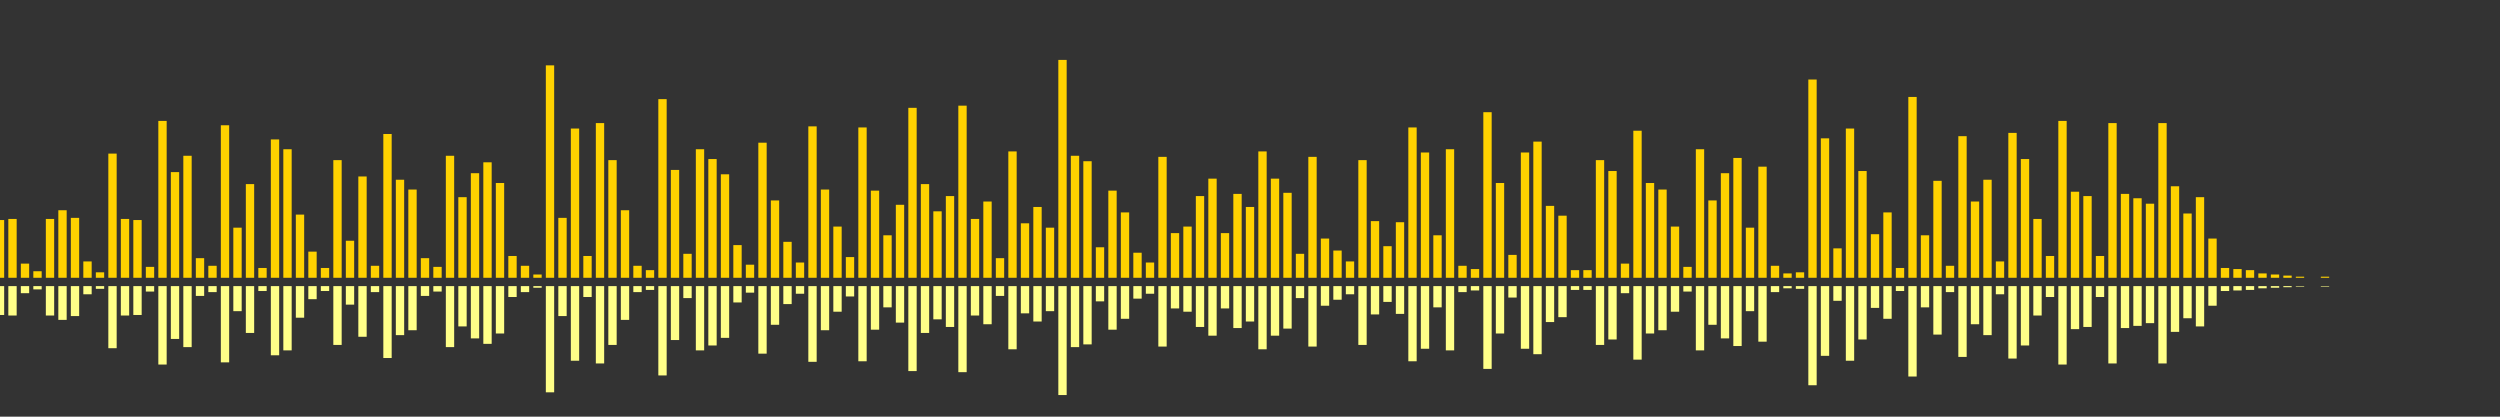 <?xml version="1.0" encoding="UTF-8"?>
<svg version="1.1" width="600" height="100" xmlns="http://www.w3.org/2000/svg">
  <rect width="100%" height="100%" fill="#333333" stroke="none"/>
  <line x1="0" y1="66.667" x2="0" y2="52.81" stroke="#ffd200" stroke-width="2"/>
  <line x1="0" y1="68.667" x2="0" y2="75.595" stroke="#ff8" stroke-width="2"/>
  <line x1="3" y1="66.667" x2="3" y2="52.549" stroke="#ffd200" stroke-width="2"/>
  <line x1="3" y1="68.667" x2="3" y2="75.725" stroke="#ff8" stroke-width="2"/>
  <line x1="6" y1="66.667" x2="6" y2="63.268" stroke="#ffd200" stroke-width="2"/>
  <line x1="6" y1="68.667" x2="6" y2="70.366" stroke="#ff8" stroke-width="2"/>
  <line x1="9" y1="66.667" x2="9" y2="65.098" stroke="#ffd200" stroke-width="2"/>
  <line x1="9" y1="68.667" x2="9" y2="69.451" stroke="#ff8" stroke-width="2"/>
  <line x1="12" y1="66.667" x2="12" y2="52.549" stroke="#ffd200" stroke-width="2"/>
  <line x1="12" y1="68.667" x2="12" y2="75.725" stroke="#ff8" stroke-width="2"/>
  <line x1="15" y1="66.667" x2="15" y2="50.458" stroke="#ffd200" stroke-width="2"/>
  <line x1="15" y1="68.667" x2="15" y2="76.771" stroke="#ff8" stroke-width="2"/>
  <line x1="18" y1="66.667" x2="18" y2="52.288" stroke="#ffd200" stroke-width="2"/>
  <line x1="18" y1="68.667" x2="18" y2="75.856" stroke="#ff8" stroke-width="2"/>
  <line x1="21" y1="66.667" x2="21" y2="62.745" stroke="#ffd200" stroke-width="2"/>
  <line x1="21" y1="68.667" x2="21" y2="70.627" stroke="#ff8" stroke-width="2"/>
  <line x1="24" y1="66.667" x2="24" y2="65.359" stroke="#ffd200" stroke-width="2"/>
  <line x1="24" y1="68.667" x2="24" y2="69.32" stroke="#ff8" stroke-width="2"/>
  <line x1="27" y1="66.667" x2="27" y2="36.863" stroke="#ffd200" stroke-width="2"/>
  <line x1="27" y1="68.667" x2="27" y2="83.569" stroke="#ff8" stroke-width="2"/>
  <line x1="30" y1="66.667" x2="30" y2="52.549" stroke="#ffd200" stroke-width="2"/>
  <line x1="30" y1="68.667" x2="30" y2="75.725" stroke="#ff8" stroke-width="2"/>
  <line x1="33" y1="66.667" x2="33" y2="52.81" stroke="#ffd200" stroke-width="2"/>
  <line x1="33" y1="68.667" x2="33" y2="75.595" stroke="#ff8" stroke-width="2"/>
  <line x1="36" y1="66.667" x2="36" y2="64.052" stroke="#ffd200" stroke-width="2"/>
  <line x1="36" y1="68.667" x2="36" y2="69.974" stroke="#ff8" stroke-width="2"/>
  <line x1="39" y1="66.667" x2="39" y2="29.02" stroke="#ffd200" stroke-width="2"/>
  <line x1="39" y1="68.667" x2="39" y2="87.49" stroke="#ff8" stroke-width="2"/>
  <line x1="42" y1="66.667" x2="42" y2="41.307" stroke="#ffd200" stroke-width="2"/>
  <line x1="42" y1="68.667" x2="42" y2="81.346" stroke="#ff8" stroke-width="2"/>
  <line x1="45" y1="66.667" x2="45" y2="37.386" stroke="#ffd200" stroke-width="2"/>
  <line x1="45" y1="68.667" x2="45" y2="83.307" stroke="#ff8" stroke-width="2"/>
  <line x1="48" y1="66.667" x2="48" y2="61.961" stroke="#ffd200" stroke-width="2"/>
  <line x1="48" y1="68.667" x2="48" y2="71.02" stroke="#ff8" stroke-width="2"/>
  <line x1="51" y1="66.667" x2="51" y2="63.791" stroke="#ffd200" stroke-width="2"/>
  <line x1="51" y1="68.667" x2="51" y2="70.105" stroke="#ff8" stroke-width="2"/>
  <line x1="54" y1="66.667" x2="54" y2="30.065" stroke="#ffd200" stroke-width="2"/>
  <line x1="54" y1="68.667" x2="54" y2="86.967" stroke="#ff8" stroke-width="2"/>
  <line x1="57" y1="66.667" x2="57" y2="54.641" stroke="#ffd200" stroke-width="2"/>
  <line x1="57" y1="68.667" x2="57" y2="74.68" stroke="#ff8" stroke-width="2"/>
  <line x1="60" y1="66.667" x2="60" y2="44.183" stroke="#ffd200" stroke-width="2"/>
  <line x1="60" y1="68.667" x2="60" y2="79.908" stroke="#ff8" stroke-width="2"/>
  <line x1="63" y1="66.667" x2="63" y2="64.314" stroke="#ffd200" stroke-width="2"/>
  <line x1="63" y1="68.667" x2="63" y2="69.843" stroke="#ff8" stroke-width="2"/>
  <line x1="66" y1="66.667" x2="66" y2="33.464" stroke="#ffd200" stroke-width="2"/>
  <line x1="66" y1="68.667" x2="66" y2="85.268" stroke="#ff8" stroke-width="2"/>
  <line x1="69" y1="66.667" x2="69" y2="35.817" stroke="#ffd200" stroke-width="2"/>
  <line x1="69" y1="68.667" x2="69" y2="84.092" stroke="#ff8" stroke-width="2"/>
  <line x1="72" y1="66.667" x2="72" y2="51.503" stroke="#ffd200" stroke-width="2"/>
  <line x1="72" y1="68.667" x2="72" y2="76.248" stroke="#ff8" stroke-width="2"/>
  <line x1="75" y1="66.667" x2="75" y2="60.392" stroke="#ffd200" stroke-width="2"/>
  <line x1="75" y1="68.667" x2="75" y2="71.804" stroke="#ff8" stroke-width="2"/>
  <line x1="78" y1="66.667" x2="78" y2="64.314" stroke="#ffd200" stroke-width="2"/>
  <line x1="78" y1="68.667" x2="78" y2="69.843" stroke="#ff8" stroke-width="2"/>
  <line x1="81" y1="66.667" x2="81" y2="38.431" stroke="#ffd200" stroke-width="2"/>
  <line x1="81" y1="68.667" x2="81" y2="82.784" stroke="#ff8" stroke-width="2"/>
  <line x1="84" y1="66.667" x2="84" y2="57.778" stroke="#ffd200" stroke-width="2"/>
  <line x1="84" y1="68.667" x2="84" y2="73.111" stroke="#ff8" stroke-width="2"/>
  <line x1="87" y1="66.667" x2="87" y2="42.353" stroke="#ffd200" stroke-width="2"/>
  <line x1="87" y1="68.667" x2="87" y2="80.824" stroke="#ff8" stroke-width="2"/>
  <line x1="90" y1="66.667" x2="90" y2="63.791" stroke="#ffd200" stroke-width="2"/>
  <line x1="90" y1="68.667" x2="90" y2="70.105" stroke="#ff8" stroke-width="2"/>
  <line x1="93" y1="66.667" x2="93" y2="32.157" stroke="#ffd200" stroke-width="2"/>
  <line x1="93" y1="68.667" x2="93" y2="85.922" stroke="#ff8" stroke-width="2"/>
  <line x1="96" y1="66.667" x2="96" y2="43.137" stroke="#ffd200" stroke-width="2"/>
  <line x1="96" y1="68.667" x2="96" y2="80.431" stroke="#ff8" stroke-width="2"/>
  <line x1="99" y1="66.667" x2="99" y2="45.49" stroke="#ffd200" stroke-width="2"/>
  <line x1="99" y1="68.667" x2="99" y2="79.255" stroke="#ff8" stroke-width="2"/>
  <line x1="102" y1="66.667" x2="102" y2="61.961" stroke="#ffd200" stroke-width="2"/>
  <line x1="102" y1="68.667" x2="102" y2="71.02" stroke="#ff8" stroke-width="2"/>
  <line x1="105" y1="66.667" x2="105" y2="64.052" stroke="#ffd200" stroke-width="2"/>
  <line x1="105" y1="68.667" x2="105" y2="69.974" stroke="#ff8" stroke-width="2"/>
  <line x1="108" y1="66.667" x2="108" y2="37.386" stroke="#ffd200" stroke-width="2"/>
  <line x1="108" y1="68.667" x2="108" y2="83.307" stroke="#ff8" stroke-width="2"/>
  <line x1="111" y1="66.667" x2="111" y2="47.32" stroke="#ffd200" stroke-width="2"/>
  <line x1="111" y1="68.667" x2="111" y2="78.34" stroke="#ff8" stroke-width="2"/>
  <line x1="114" y1="66.667" x2="114" y2="41.569" stroke="#ffd200" stroke-width="2"/>
  <line x1="114" y1="68.667" x2="114" y2="81.216" stroke="#ff8" stroke-width="2"/>
  <line x1="117" y1="66.667" x2="117" y2="38.954" stroke="#ffd200" stroke-width="2"/>
  <line x1="117" y1="68.667" x2="117" y2="82.523" stroke="#ff8" stroke-width="2"/>
  <line x1="120" y1="66.667" x2="120" y2="43.922" stroke="#ffd200" stroke-width="2"/>
  <line x1="120" y1="68.667" x2="120" y2="80.039" stroke="#ff8" stroke-width="2"/>
  <line x1="123" y1="66.667" x2="123" y2="61.438" stroke="#ffd200" stroke-width="2"/>
  <line x1="123" y1="68.667" x2="123" y2="71.281" stroke="#ff8" stroke-width="2"/>
  <line x1="126" y1="66.667" x2="126" y2="63.791" stroke="#ffd200" stroke-width="2"/>
  <line x1="126" y1="68.667" x2="126" y2="70.105" stroke="#ff8" stroke-width="2"/>
  <line x1="129" y1="66.667" x2="129" y2="65.882" stroke="#ffd200" stroke-width="2"/>
  <line x1="129" y1="68.667" x2="129" y2="69.059" stroke="#ff8" stroke-width="2"/>
  <line x1="132" y1="66.667" x2="132" y2="15.686" stroke="#ffd200" stroke-width="2"/>
  <line x1="132" y1="68.667" x2="132" y2="94.157" stroke="#ff8" stroke-width="2"/>
  <line x1="135" y1="66.667" x2="135" y2="52.288" stroke="#ffd200" stroke-width="2"/>
  <line x1="135" y1="68.667" x2="135" y2="75.856" stroke="#ff8" stroke-width="2"/>
  <line x1="138" y1="66.667" x2="138" y2="30.85" stroke="#ffd200" stroke-width="2"/>
  <line x1="138" y1="68.667" x2="138" y2="86.575" stroke="#ff8" stroke-width="2"/>
  <line x1="141" y1="66.667" x2="141" y2="61.438" stroke="#ffd200" stroke-width="2"/>
  <line x1="141" y1="68.667" x2="141" y2="71.281" stroke="#ff8" stroke-width="2"/>
  <line x1="144" y1="66.667" x2="144" y2="29.542" stroke="#ffd200" stroke-width="2"/>
  <line x1="144" y1="68.667" x2="144" y2="87.229" stroke="#ff8" stroke-width="2"/>
  <line x1="147" y1="66.667" x2="147" y2="38.431" stroke="#ffd200" stroke-width="2"/>
  <line x1="147" y1="68.667" x2="147" y2="82.784" stroke="#ff8" stroke-width="2"/>
  <line x1="150" y1="66.667" x2="150" y2="50.458" stroke="#ffd200" stroke-width="2"/>
  <line x1="150" y1="68.667" x2="150" y2="76.771" stroke="#ff8" stroke-width="2"/>
  <line x1="153" y1="66.667" x2="153" y2="63.791" stroke="#ffd200" stroke-width="2"/>
  <line x1="153" y1="68.667" x2="153" y2="70.105" stroke="#ff8" stroke-width="2"/>
  <line x1="156" y1="66.667" x2="156" y2="64.837" stroke="#ffd200" stroke-width="2"/>
  <line x1="156" y1="68.667" x2="156" y2="69.582" stroke="#ff8" stroke-width="2"/>
  <line x1="159" y1="66.667" x2="159" y2="23.791" stroke="#ffd200" stroke-width="2"/>
  <line x1="159" y1="68.667" x2="159" y2="90.105" stroke="#ff8" stroke-width="2"/>
  <line x1="162" y1="66.667" x2="162" y2="40.784" stroke="#ffd200" stroke-width="2"/>
  <line x1="162" y1="68.667" x2="162" y2="81.608" stroke="#ff8" stroke-width="2"/>
  <line x1="165" y1="66.667" x2="165" y2="60.915" stroke="#ffd200" stroke-width="2"/>
  <line x1="165" y1="68.667" x2="165" y2="71.542" stroke="#ff8" stroke-width="2"/>
  <line x1="168" y1="66.667" x2="168" y2="35.817" stroke="#ffd200" stroke-width="2"/>
  <line x1="168" y1="68.667" x2="168" y2="84.092" stroke="#ff8" stroke-width="2"/>
  <line x1="171" y1="66.667" x2="171" y2="38.17" stroke="#ffd200" stroke-width="2"/>
  <line x1="171" y1="68.667" x2="171" y2="82.915" stroke="#ff8" stroke-width="2"/>
  <line x1="174" y1="66.667" x2="174" y2="41.83" stroke="#ffd200" stroke-width="2"/>
  <line x1="174" y1="68.667" x2="174" y2="81.085" stroke="#ff8" stroke-width="2"/>
  <line x1="177" y1="66.667" x2="177" y2="58.824" stroke="#ffd200" stroke-width="2"/>
  <line x1="177" y1="68.667" x2="177" y2="72.588" stroke="#ff8" stroke-width="2"/>
  <line x1="180" y1="66.667" x2="180" y2="63.529" stroke="#ffd200" stroke-width="2"/>
  <line x1="180" y1="68.667" x2="180" y2="70.235" stroke="#ff8" stroke-width="2"/>
  <line x1="183" y1="66.667" x2="183" y2="34.248" stroke="#ffd200" stroke-width="2"/>
  <line x1="183" y1="68.667" x2="183" y2="84.876" stroke="#ff8" stroke-width="2"/>
  <line x1="186" y1="66.667" x2="186" y2="48.105" stroke="#ffd200" stroke-width="2"/>
  <line x1="186" y1="68.667" x2="186" y2="77.948" stroke="#ff8" stroke-width="2"/>
  <line x1="189" y1="66.667" x2="189" y2="58.039" stroke="#ffd200" stroke-width="2"/>
  <line x1="189" y1="68.667" x2="189" y2="72.98" stroke="#ff8" stroke-width="2"/>
  <line x1="192" y1="66.667" x2="192" y2="63.007" stroke="#ffd200" stroke-width="2"/>
  <line x1="192" y1="68.667" x2="192" y2="70.497" stroke="#ff8" stroke-width="2"/>
  <line x1="195" y1="66.667" x2="195" y2="30.327" stroke="#ffd200" stroke-width="2"/>
  <line x1="195" y1="68.667" x2="195" y2="86.837" stroke="#ff8" stroke-width="2"/>
  <line x1="198" y1="66.667" x2="198" y2="45.49" stroke="#ffd200" stroke-width="2"/>
  <line x1="198" y1="68.667" x2="198" y2="79.255" stroke="#ff8" stroke-width="2"/>
  <line x1="201" y1="66.667" x2="201" y2="54.379" stroke="#ffd200" stroke-width="2"/>
  <line x1="201" y1="68.667" x2="201" y2="74.81" stroke="#ff8" stroke-width="2"/>
  <line x1="204" y1="66.667" x2="204" y2="61.699" stroke="#ffd200" stroke-width="2"/>
  <line x1="204" y1="68.667" x2="204" y2="71.15" stroke="#ff8" stroke-width="2"/>
  <line x1="207" y1="66.667" x2="207" y2="30.588" stroke="#ffd200" stroke-width="2"/>
  <line x1="207" y1="68.667" x2="207" y2="86.706" stroke="#ff8" stroke-width="2"/>
  <line x1="210" y1="66.667" x2="210" y2="45.752" stroke="#ffd200" stroke-width="2"/>
  <line x1="210" y1="68.667" x2="210" y2="79.124" stroke="#ff8" stroke-width="2"/>
  <line x1="213" y1="66.667" x2="213" y2="56.471" stroke="#ffd200" stroke-width="2"/>
  <line x1="213" y1="68.667" x2="213" y2="73.765" stroke="#ff8" stroke-width="2"/>
  <line x1="216" y1="66.667" x2="216" y2="49.15" stroke="#ffd200" stroke-width="2"/>
  <line x1="216" y1="68.667" x2="216" y2="77.425" stroke="#ff8" stroke-width="2"/>
  <line x1="219" y1="66.667" x2="219" y2="25.882" stroke="#ffd200" stroke-width="2"/>
  <line x1="219" y1="68.667" x2="219" y2="89.059" stroke="#ff8" stroke-width="2"/>
  <line x1="222" y1="66.667" x2="222" y2="44.183" stroke="#ffd200" stroke-width="2"/>
  <line x1="222" y1="68.667" x2="222" y2="79.908" stroke="#ff8" stroke-width="2"/>
  <line x1="225" y1="66.667" x2="225" y2="50.719" stroke="#ffd200" stroke-width="2"/>
  <line x1="225" y1="68.667" x2="225" y2="76.641" stroke="#ff8" stroke-width="2"/>
  <line x1="228" y1="66.667" x2="228" y2="47.059" stroke="#ffd200" stroke-width="2"/>
  <line x1="228" y1="68.667" x2="228" y2="78.471" stroke="#ff8" stroke-width="2"/>
  <line x1="231" y1="66.667" x2="231" y2="25.359" stroke="#ffd200" stroke-width="2"/>
  <line x1="231" y1="68.667" x2="231" y2="89.32" stroke="#ff8" stroke-width="2"/>
  <line x1="234" y1="66.667" x2="234" y2="52.549" stroke="#ffd200" stroke-width="2"/>
  <line x1="234" y1="68.667" x2="234" y2="75.725" stroke="#ff8" stroke-width="2"/>
  <line x1="237" y1="66.667" x2="237" y2="48.366" stroke="#ffd200" stroke-width="2"/>
  <line x1="237" y1="68.667" x2="237" y2="77.817" stroke="#ff8" stroke-width="2"/>
  <line x1="240" y1="66.667" x2="240" y2="61.961" stroke="#ffd200" stroke-width="2"/>
  <line x1="240" y1="68.667" x2="240" y2="71.02" stroke="#ff8" stroke-width="2"/>
  <line x1="243" y1="66.667" x2="243" y2="36.34" stroke="#ffd200" stroke-width="2"/>
  <line x1="243" y1="68.667" x2="243" y2="83.83" stroke="#ff8" stroke-width="2"/>
  <line x1="246" y1="66.667" x2="246" y2="53.595" stroke="#ffd200" stroke-width="2"/>
  <line x1="246" y1="68.667" x2="246" y2="75.203" stroke="#ff8" stroke-width="2"/>
  <line x1="249" y1="66.667" x2="249" y2="49.673" stroke="#ffd200" stroke-width="2"/>
  <line x1="249" y1="68.667" x2="249" y2="77.163" stroke="#ff8" stroke-width="2"/>
  <line x1="252" y1="66.667" x2="252" y2="54.641" stroke="#ffd200" stroke-width="2"/>
  <line x1="252" y1="68.667" x2="252" y2="74.68" stroke="#ff8" stroke-width="2"/>
  <line x1="255" y1="66.667" x2="255" y2="14.379" stroke="#ffd200" stroke-width="2"/>
  <line x1="255" y1="68.667" x2="255" y2="94.81" stroke="#ff8" stroke-width="2"/>
  <line x1="258" y1="66.667" x2="258" y2="37.386" stroke="#ffd200" stroke-width="2"/>
  <line x1="258" y1="68.667" x2="258" y2="83.307" stroke="#ff8" stroke-width="2"/>
  <line x1="261" y1="66.667" x2="261" y2="38.693" stroke="#ffd200" stroke-width="2"/>
  <line x1="261" y1="68.667" x2="261" y2="82.654" stroke="#ff8" stroke-width="2"/>
  <line x1="264" y1="66.667" x2="264" y2="59.346" stroke="#ffd200" stroke-width="2"/>
  <line x1="264" y1="68.667" x2="264" y2="72.327" stroke="#ff8" stroke-width="2"/>
  <line x1="267" y1="66.667" x2="267" y2="45.752" stroke="#ffd200" stroke-width="2"/>
  <line x1="267" y1="68.667" x2="267" y2="79.124" stroke="#ff8" stroke-width="2"/>
  <line x1="270" y1="66.667" x2="270" y2="50.98" stroke="#ffd200" stroke-width="2"/>
  <line x1="270" y1="68.667" x2="270" y2="76.51" stroke="#ff8" stroke-width="2"/>
  <line x1="273" y1="66.667" x2="273" y2="60.654" stroke="#ffd200" stroke-width="2"/>
  <line x1="273" y1="68.667" x2="273" y2="71.673" stroke="#ff8" stroke-width="2"/>
  <line x1="276" y1="66.667" x2="276" y2="63.007" stroke="#ffd200" stroke-width="2"/>
  <line x1="276" y1="68.667" x2="276" y2="70.497" stroke="#ff8" stroke-width="2"/>
  <line x1="279" y1="66.667" x2="279" y2="37.647" stroke="#ffd200" stroke-width="2"/>
  <line x1="279" y1="68.667" x2="279" y2="83.176" stroke="#ff8" stroke-width="2"/>
  <line x1="282" y1="66.667" x2="282" y2="55.948" stroke="#ffd200" stroke-width="2"/>
  <line x1="282" y1="68.667" x2="282" y2="74.026" stroke="#ff8" stroke-width="2"/>
  <line x1="285" y1="66.667" x2="285" y2="54.379" stroke="#ffd200" stroke-width="2"/>
  <line x1="285" y1="68.667" x2="285" y2="74.81" stroke="#ff8" stroke-width="2"/>
  <line x1="288" y1="66.667" x2="288" y2="47.059" stroke="#ffd200" stroke-width="2"/>
  <line x1="288" y1="68.667" x2="288" y2="78.471" stroke="#ff8" stroke-width="2"/>
  <line x1="291" y1="66.667" x2="291" y2="42.876" stroke="#ffd200" stroke-width="2"/>
  <line x1="291" y1="68.667" x2="291" y2="80.562" stroke="#ff8" stroke-width="2"/>
  <line x1="294" y1="66.667" x2="294" y2="55.948" stroke="#ffd200" stroke-width="2"/>
  <line x1="294" y1="68.667" x2="294" y2="74.026" stroke="#ff8" stroke-width="2"/>
  <line x1="297" y1="66.667" x2="297" y2="46.536" stroke="#ffd200" stroke-width="2"/>
  <line x1="297" y1="68.667" x2="297" y2="78.732" stroke="#ff8" stroke-width="2"/>
  <line x1="300" y1="66.667" x2="300" y2="49.673" stroke="#ffd200" stroke-width="2"/>
  <line x1="300" y1="68.667" x2="300" y2="77.163" stroke="#ff8" stroke-width="2"/>
  <line x1="303" y1="66.667" x2="303" y2="36.34" stroke="#ffd200" stroke-width="2"/>
  <line x1="303" y1="68.667" x2="303" y2="83.83" stroke="#ff8" stroke-width="2"/>
  <line x1="306" y1="66.667" x2="306" y2="42.876" stroke="#ffd200" stroke-width="2"/>
  <line x1="306" y1="68.667" x2="306" y2="80.562" stroke="#ff8" stroke-width="2"/>
  <line x1="309" y1="66.667" x2="309" y2="46.275" stroke="#ffd200" stroke-width="2"/>
  <line x1="309" y1="68.667" x2="309" y2="78.863" stroke="#ff8" stroke-width="2"/>
  <line x1="312" y1="66.667" x2="312" y2="60.915" stroke="#ffd200" stroke-width="2"/>
  <line x1="312" y1="68.667" x2="312" y2="71.542" stroke="#ff8" stroke-width="2"/>
  <line x1="315" y1="66.667" x2="315" y2="37.647" stroke="#ffd200" stroke-width="2"/>
  <line x1="315" y1="68.667" x2="315" y2="83.176" stroke="#ff8" stroke-width="2"/>
  <line x1="318" y1="66.667" x2="318" y2="57.255" stroke="#ffd200" stroke-width="2"/>
  <line x1="318" y1="68.667" x2="318" y2="73.373" stroke="#ff8" stroke-width="2"/>
  <line x1="321" y1="66.667" x2="321" y2="60.131" stroke="#ffd200" stroke-width="2"/>
  <line x1="321" y1="68.667" x2="321" y2="71.935" stroke="#ff8" stroke-width="2"/>
  <line x1="324" y1="66.667" x2="324" y2="62.745" stroke="#ffd200" stroke-width="2"/>
  <line x1="324" y1="68.667" x2="324" y2="70.627" stroke="#ff8" stroke-width="2"/>
  <line x1="327" y1="66.667" x2="327" y2="38.431" stroke="#ffd200" stroke-width="2"/>
  <line x1="327" y1="68.667" x2="327" y2="82.784" stroke="#ff8" stroke-width="2"/>
  <line x1="330" y1="66.667" x2="330" y2="53.072" stroke="#ffd200" stroke-width="2"/>
  <line x1="330" y1="68.667" x2="330" y2="75.464" stroke="#ff8" stroke-width="2"/>
  <line x1="333" y1="66.667" x2="333" y2="59.085" stroke="#ffd200" stroke-width="2"/>
  <line x1="333" y1="68.667" x2="333" y2="72.458" stroke="#ff8" stroke-width="2"/>
  <line x1="336" y1="66.667" x2="336" y2="53.333" stroke="#ffd200" stroke-width="2"/>
  <line x1="336" y1="68.667" x2="336" y2="75.333" stroke="#ff8" stroke-width="2"/>
  <line x1="339" y1="66.667" x2="339" y2="30.588" stroke="#ffd200" stroke-width="2"/>
  <line x1="339" y1="68.667" x2="339" y2="86.706" stroke="#ff8" stroke-width="2"/>
  <line x1="342" y1="66.667" x2="342" y2="36.601" stroke="#ffd200" stroke-width="2"/>
  <line x1="342" y1="68.667" x2="342" y2="83.699" stroke="#ff8" stroke-width="2"/>
  <line x1="345" y1="66.667" x2="345" y2="56.471" stroke="#ffd200" stroke-width="2"/>
  <line x1="345" y1="68.667" x2="345" y2="73.765" stroke="#ff8" stroke-width="2"/>
  <line x1="348" y1="66.667" x2="348" y2="35.817" stroke="#ffd200" stroke-width="2"/>
  <line x1="348" y1="68.667" x2="348" y2="84.092" stroke="#ff8" stroke-width="2"/>
  <line x1="351" y1="66.667" x2="351" y2="63.791" stroke="#ffd200" stroke-width="2"/>
  <line x1="351" y1="68.667" x2="351" y2="70.105" stroke="#ff8" stroke-width="2"/>
  <line x1="354" y1="66.667" x2="354" y2="64.575" stroke="#ffd200" stroke-width="2"/>
  <line x1="354" y1="68.667" x2="354" y2="69.712" stroke="#ff8" stroke-width="2"/>
  <line x1="357" y1="66.667" x2="357" y2="26.928" stroke="#ffd200" stroke-width="2"/>
  <line x1="357" y1="68.667" x2="357" y2="88.536" stroke="#ff8" stroke-width="2"/>
  <line x1="360" y1="66.667" x2="360" y2="43.922" stroke="#ffd200" stroke-width="2"/>
  <line x1="360" y1="68.667" x2="360" y2="80.039" stroke="#ff8" stroke-width="2"/>
  <line x1="363" y1="66.667" x2="363" y2="61.176" stroke="#ffd200" stroke-width="2"/>
  <line x1="363" y1="68.667" x2="363" y2="71.412" stroke="#ff8" stroke-width="2"/>
  <line x1="366" y1="66.667" x2="366" y2="36.601" stroke="#ffd200" stroke-width="2"/>
  <line x1="366" y1="68.667" x2="366" y2="83.699" stroke="#ff8" stroke-width="2"/>
  <line x1="369" y1="66.667" x2="369" y2="33.987" stroke="#ffd200" stroke-width="2"/>
  <line x1="369" y1="68.667" x2="369" y2="85.007" stroke="#ff8" stroke-width="2"/>
  <line x1="372" y1="66.667" x2="372" y2="49.412" stroke="#ffd200" stroke-width="2"/>
  <line x1="372" y1="68.667" x2="372" y2="77.294" stroke="#ff8" stroke-width="2"/>
  <line x1="375" y1="66.667" x2="375" y2="51.765" stroke="#ffd200" stroke-width="2"/>
  <line x1="375" y1="68.667" x2="375" y2="76.118" stroke="#ff8" stroke-width="2"/>
  <line x1="378" y1="66.667" x2="378" y2="64.837" stroke="#ffd200" stroke-width="2"/>
  <line x1="378" y1="68.667" x2="378" y2="69.582" stroke="#ff8" stroke-width="2"/>
  <line x1="381" y1="66.667" x2="381" y2="64.837" stroke="#ffd200" stroke-width="2"/>
  <line x1="381" y1="68.667" x2="381" y2="69.582" stroke="#ff8" stroke-width="2"/>
  <line x1="384" y1="66.667" x2="384" y2="38.431" stroke="#ffd200" stroke-width="2"/>
  <line x1="384" y1="68.667" x2="384" y2="82.784" stroke="#ff8" stroke-width="2"/>
  <line x1="387" y1="66.667" x2="387" y2="41.046" stroke="#ffd200" stroke-width="2"/>
  <line x1="387" y1="68.667" x2="387" y2="81.477" stroke="#ff8" stroke-width="2"/>
  <line x1="390" y1="66.667" x2="390" y2="63.268" stroke="#ffd200" stroke-width="2"/>
  <line x1="390" y1="68.667" x2="390" y2="70.366" stroke="#ff8" stroke-width="2"/>
  <line x1="393" y1="66.667" x2="393" y2="31.373" stroke="#ffd200" stroke-width="2"/>
  <line x1="393" y1="68.667" x2="393" y2="86.314" stroke="#ff8" stroke-width="2"/>
  <line x1="396" y1="66.667" x2="396" y2="43.922" stroke="#ffd200" stroke-width="2"/>
  <line x1="396" y1="68.667" x2="396" y2="80.039" stroke="#ff8" stroke-width="2"/>
  <line x1="399" y1="66.667" x2="399" y2="45.49" stroke="#ffd200" stroke-width="2"/>
  <line x1="399" y1="68.667" x2="399" y2="79.255" stroke="#ff8" stroke-width="2"/>
  <line x1="402" y1="66.667" x2="402" y2="54.379" stroke="#ffd200" stroke-width="2"/>
  <line x1="402" y1="68.667" x2="402" y2="74.81" stroke="#ff8" stroke-width="2"/>
  <line x1="405" y1="66.667" x2="405" y2="64.052" stroke="#ffd200" stroke-width="2"/>
  <line x1="405" y1="68.667" x2="405" y2="69.974" stroke="#ff8" stroke-width="2"/>
  <line x1="408" y1="66.667" x2="408" y2="35.817" stroke="#ffd200" stroke-width="2"/>
  <line x1="408" y1="68.667" x2="408" y2="84.092" stroke="#ff8" stroke-width="2"/>
  <line x1="411" y1="66.667" x2="411" y2="48.105" stroke="#ffd200" stroke-width="2"/>
  <line x1="411" y1="68.667" x2="411" y2="77.948" stroke="#ff8" stroke-width="2"/>
  <line x1="414" y1="66.667" x2="414" y2="41.569" stroke="#ffd200" stroke-width="2"/>
  <line x1="414" y1="68.667" x2="414" y2="81.216" stroke="#ff8" stroke-width="2"/>
  <line x1="417" y1="66.667" x2="417" y2="37.908" stroke="#ffd200" stroke-width="2"/>
  <line x1="417" y1="68.667" x2="417" y2="83.046" stroke="#ff8" stroke-width="2"/>
  <line x1="420" y1="66.667" x2="420" y2="54.641" stroke="#ffd200" stroke-width="2"/>
  <line x1="420" y1="68.667" x2="420" y2="74.68" stroke="#ff8" stroke-width="2"/>
  <line x1="423" y1="66.667" x2="423" y2="40.0" stroke="#ffd200" stroke-width="2"/>
  <line x1="423" y1="68.667" x2="423" y2="82.0" stroke="#ff8" stroke-width="2"/>
  <line x1="426" y1="66.667" x2="426" y2="63.791" stroke="#ffd200" stroke-width="2"/>
  <line x1="426" y1="68.667" x2="426" y2="70.105" stroke="#ff8" stroke-width="2"/>
  <line x1="429" y1="66.667" x2="429" y2="65.621" stroke="#ffd200" stroke-width="2"/>
  <line x1="429" y1="68.667" x2="429" y2="69.19" stroke="#ff8" stroke-width="2"/>
  <line x1="432" y1="66.667" x2="432" y2="65.359" stroke="#ffd200" stroke-width="2"/>
  <line x1="432" y1="68.667" x2="432" y2="69.32" stroke="#ff8" stroke-width="2"/>
  <line x1="435" y1="66.667" x2="435" y2="19.085" stroke="#ffd200" stroke-width="2"/>
  <line x1="435" y1="68.667" x2="435" y2="92.458" stroke="#ff8" stroke-width="2"/>
  <line x1="438" y1="66.667" x2="438" y2="33.203" stroke="#ffd200" stroke-width="2"/>
  <line x1="438" y1="68.667" x2="438" y2="85.399" stroke="#ff8" stroke-width="2"/>
  <line x1="441" y1="66.667" x2="441" y2="59.608" stroke="#ffd200" stroke-width="2"/>
  <line x1="441" y1="68.667" x2="441" y2="72.196" stroke="#ff8" stroke-width="2"/>
  <line x1="444" y1="66.667" x2="444" y2="30.85" stroke="#ffd200" stroke-width="2"/>
  <line x1="444" y1="68.667" x2="444" y2="86.575" stroke="#ff8" stroke-width="2"/>
  <line x1="447" y1="66.667" x2="447" y2="41.046" stroke="#ffd200" stroke-width="2"/>
  <line x1="447" y1="68.667" x2="447" y2="81.477" stroke="#ff8" stroke-width="2"/>
  <line x1="450" y1="66.667" x2="450" y2="56.209" stroke="#ffd200" stroke-width="2"/>
  <line x1="450" y1="68.667" x2="450" y2="73.895" stroke="#ff8" stroke-width="2"/>
  <line x1="453" y1="66.667" x2="453" y2="50.98" stroke="#ffd200" stroke-width="2"/>
  <line x1="453" y1="68.667" x2="453" y2="76.51" stroke="#ff8" stroke-width="2"/>
  <line x1="456" y1="66.667" x2="456" y2="64.314" stroke="#ffd200" stroke-width="2"/>
  <line x1="456" y1="68.667" x2="456" y2="69.843" stroke="#ff8" stroke-width="2"/>
  <line x1="459" y1="66.667" x2="459" y2="23.268" stroke="#ffd200" stroke-width="2"/>
  <line x1="459" y1="68.667" x2="459" y2="90.366" stroke="#ff8" stroke-width="2"/>
  <line x1="462" y1="66.667" x2="462" y2="56.471" stroke="#ffd200" stroke-width="2"/>
  <line x1="462" y1="68.667" x2="462" y2="73.765" stroke="#ff8" stroke-width="2"/>
  <line x1="465" y1="66.667" x2="465" y2="43.399" stroke="#ffd200" stroke-width="2"/>
  <line x1="465" y1="68.667" x2="465" y2="80.301" stroke="#ff8" stroke-width="2"/>
  <line x1="468" y1="66.667" x2="468" y2="63.791" stroke="#ffd200" stroke-width="2"/>
  <line x1="468" y1="68.667" x2="468" y2="70.105" stroke="#ff8" stroke-width="2"/>
  <line x1="471" y1="66.667" x2="471" y2="32.68" stroke="#ffd200" stroke-width="2"/>
  <line x1="471" y1="68.667" x2="471" y2="85.66" stroke="#ff8" stroke-width="2"/>
  <line x1="474" y1="66.667" x2="474" y2="48.366" stroke="#ffd200" stroke-width="2"/>
  <line x1="474" y1="68.667" x2="474" y2="77.817" stroke="#ff8" stroke-width="2"/>
  <line x1="477" y1="66.667" x2="477" y2="43.137" stroke="#ffd200" stroke-width="2"/>
  <line x1="477" y1="68.667" x2="477" y2="80.431" stroke="#ff8" stroke-width="2"/>
  <line x1="480" y1="66.667" x2="480" y2="62.745" stroke="#ffd200" stroke-width="2"/>
  <line x1="480" y1="68.667" x2="480" y2="70.627" stroke="#ff8" stroke-width="2"/>
  <line x1="483" y1="66.667" x2="483" y2="31.895" stroke="#ffd200" stroke-width="2"/>
  <line x1="483" y1="68.667" x2="483" y2="86.052" stroke="#ff8" stroke-width="2"/>
  <line x1="486" y1="66.667" x2="486" y2="38.17" stroke="#ffd200" stroke-width="2"/>
  <line x1="486" y1="68.667" x2="486" y2="82.915" stroke="#ff8" stroke-width="2"/>
  <line x1="489" y1="66.667" x2="489" y2="52.549" stroke="#ffd200" stroke-width="2"/>
  <line x1="489" y1="68.667" x2="489" y2="75.725" stroke="#ff8" stroke-width="2"/>
  <line x1="492" y1="66.667" x2="492" y2="61.438" stroke="#ffd200" stroke-width="2"/>
  <line x1="492" y1="68.667" x2="492" y2="71.281" stroke="#ff8" stroke-width="2"/>
  <line x1="495" y1="66.667" x2="495" y2="29.02" stroke="#ffd200" stroke-width="2"/>
  <line x1="495" y1="68.667" x2="495" y2="87.49" stroke="#ff8" stroke-width="2"/>
  <line x1="498" y1="66.667" x2="498" y2="46.013" stroke="#ffd200" stroke-width="2"/>
  <line x1="498" y1="68.667" x2="498" y2="78.993" stroke="#ff8" stroke-width="2"/>
  <line x1="501" y1="66.667" x2="501" y2="47.059" stroke="#ffd200" stroke-width="2"/>
  <line x1="501" y1="68.667" x2="501" y2="78.471" stroke="#ff8" stroke-width="2"/>
  <line x1="504" y1="66.667" x2="504" y2="61.438" stroke="#ffd200" stroke-width="2"/>
  <line x1="504" y1="68.667" x2="504" y2="71.281" stroke="#ff8" stroke-width="2"/>
  <line x1="507" y1="66.667" x2="507" y2="29.542" stroke="#ffd200" stroke-width="2"/>
  <line x1="507" y1="68.667" x2="507" y2="87.229" stroke="#ff8" stroke-width="2"/>
  <line x1="510" y1="66.667" x2="510" y2="46.536" stroke="#ffd200" stroke-width="2"/>
  <line x1="510" y1="68.667" x2="510" y2="78.732" stroke="#ff8" stroke-width="2"/>
  <line x1="513" y1="66.667" x2="513" y2="47.582" stroke="#ffd200" stroke-width="2"/>
  <line x1="513" y1="68.667" x2="513" y2="78.209" stroke="#ff8" stroke-width="2"/>
  <line x1="516" y1="66.667" x2="516" y2="48.889" stroke="#ffd200" stroke-width="2"/>
  <line x1="516" y1="68.667" x2="516" y2="77.556" stroke="#ff8" stroke-width="2"/>
  <line x1="519" y1="66.667" x2="519" y2="29.542" stroke="#ffd200" stroke-width="2"/>
  <line x1="519" y1="68.667" x2="519" y2="87.229" stroke="#ff8" stroke-width="2"/>
  <line x1="522" y1="66.667" x2="522" y2="44.706" stroke="#ffd200" stroke-width="2"/>
  <line x1="522" y1="68.667" x2="522" y2="79.647" stroke="#ff8" stroke-width="2"/>
  <line x1="525" y1="66.667" x2="525" y2="51.242" stroke="#ffd200" stroke-width="2"/>
  <line x1="525" y1="68.667" x2="525" y2="76.379" stroke="#ff8" stroke-width="2"/>
  <line x1="528" y1="66.667" x2="528" y2="47.32" stroke="#ffd200" stroke-width="2"/>
  <line x1="528" y1="68.667" x2="528" y2="78.34" stroke="#ff8" stroke-width="2"/>
  <line x1="531" y1="66.667" x2="531" y2="57.255" stroke="#ffd200" stroke-width="2"/>
  <line x1="531" y1="68.667" x2="531" y2="73.373" stroke="#ff8" stroke-width="2"/>
  <line x1="534" y1="66.667" x2="534" y2="64.314" stroke="#ffd200" stroke-width="2"/>
  <line x1="534" y1="68.667" x2="534" y2="69.843" stroke="#ff8" stroke-width="2"/>
  <line x1="537" y1="66.667" x2="537" y2="64.575" stroke="#ffd200" stroke-width="2"/>
  <line x1="537" y1="68.667" x2="537" y2="69.712" stroke="#ff8" stroke-width="2"/>
  <line x1="540" y1="66.667" x2="540" y2="64.837" stroke="#ffd200" stroke-width="2"/>
  <line x1="540" y1="68.667" x2="540" y2="69.582" stroke="#ff8" stroke-width="2"/>
  <line x1="543" y1="66.667" x2="543" y2="65.621" stroke="#ffd200" stroke-width="2"/>
  <line x1="543" y1="68.667" x2="543" y2="69.19" stroke="#ff8" stroke-width="2"/>
  <line x1="546" y1="66.667" x2="546" y2="65.882" stroke="#ffd200" stroke-width="2"/>
  <line x1="546" y1="68.667" x2="546" y2="69.059" stroke="#ff8" stroke-width="2"/>
  <line x1="549" y1="66.667" x2="549" y2="66.144" stroke="#ffd200" stroke-width="2"/>
  <line x1="549" y1="68.667" x2="549" y2="68.928" stroke="#ff8" stroke-width="2"/>
  <line x1="552" y1="66.667" x2="552" y2="66.405" stroke="#ffd200" stroke-width="2"/>
  <line x1="552" y1="68.667" x2="552" y2="68.797" stroke="#ff8" stroke-width="2"/>
  <line x1="555" y1="66.667" x2="555" y2="66.667" stroke="#ffd200" stroke-width="2"/>
  <line x1="555" y1="68.667" x2="555" y2="68.667" stroke="#ff8" stroke-width="2"/>
  <line x1="558" y1="66.667" x2="558" y2="66.405" stroke="#ffd200" stroke-width="2"/>
  <line x1="558" y1="68.667" x2="558" y2="68.797" stroke="#ff8" stroke-width="2"/>
  <line x1="561" y1="66.667" x2="561" y2="66.667" stroke="#ffd200" stroke-width="2"/>
  <line x1="561" y1="68.667" x2="561" y2="68.667" stroke="#ff8" stroke-width="2"/>
  <line x1="564" y1="66.667" x2="564" y2="66.667" stroke="#ffd200" stroke-width="2"/>
  <line x1="564" y1="68.667" x2="564" y2="68.667" stroke="#ff8" stroke-width="2"/>
  <line x1="567" y1="66.667" x2="567" y2="66.667" stroke="#ffd200" stroke-width="2"/>
  <line x1="567" y1="68.667" x2="567" y2="68.667" stroke="#ff8" stroke-width="2"/>
  <line x1="570" y1="66.667" x2="570" y2="66.667" stroke="#ffd200" stroke-width="2"/>
  <line x1="570" y1="68.667" x2="570" y2="68.667" stroke="#ff8" stroke-width="2"/>
  <line x1="573" y1="66.667" x2="573" y2="66.667" stroke="#ffd200" stroke-width="2"/>
  <line x1="573" y1="68.667" x2="573" y2="68.667" stroke="#ff8" stroke-width="2"/>
  <line x1="576" y1="66.667" x2="576" y2="66.667" stroke="#ffd200" stroke-width="2"/>
  <line x1="576" y1="68.667" x2="576" y2="68.667" stroke="#ff8" stroke-width="2"/>
  <line x1="579" y1="66.667" x2="579" y2="66.667" stroke="#ffd200" stroke-width="2"/>
  <line x1="579" y1="68.667" x2="579" y2="68.667" stroke="#ff8" stroke-width="2"/>
  <line x1="582" y1="66.667" x2="582" y2="66.667" stroke="#ffd200" stroke-width="2"/>
  <line x1="582" y1="68.667" x2="582" y2="68.667" stroke="#ff8" stroke-width="2"/>
  <line x1="585" y1="66.667" x2="585" y2="66.667" stroke="#ffd200" stroke-width="2"/>
  <line x1="585" y1="68.667" x2="585" y2="68.667" stroke="#ff8" stroke-width="2"/>
  <line x1="588" y1="66.667" x2="588" y2="66.667" stroke="#ffd200" stroke-width="2"/>
  <line x1="588" y1="68.667" x2="588" y2="68.667" stroke="#ff8" stroke-width="2"/>
  <line x1="591" y1="66.667" x2="591" y2="66.667" stroke="#ffd200" stroke-width="2"/>
  <line x1="591" y1="68.667" x2="591" y2="68.667" stroke="#ff8" stroke-width="2"/>
  <line x1="594" y1="66.667" x2="594" y2="66.667" stroke="#ffd200" stroke-width="2"/>
  <line x1="594" y1="68.667" x2="594" y2="68.667" stroke="#ff8" stroke-width="2"/>
  <line x1="597" y1="66.667" x2="597" y2="66.667" stroke="#ffd200" stroke-width="2"/>
  <line x1="597" y1="68.667" x2="597" y2="68.667" stroke="#ff8" stroke-width="2"/>
</svg>
